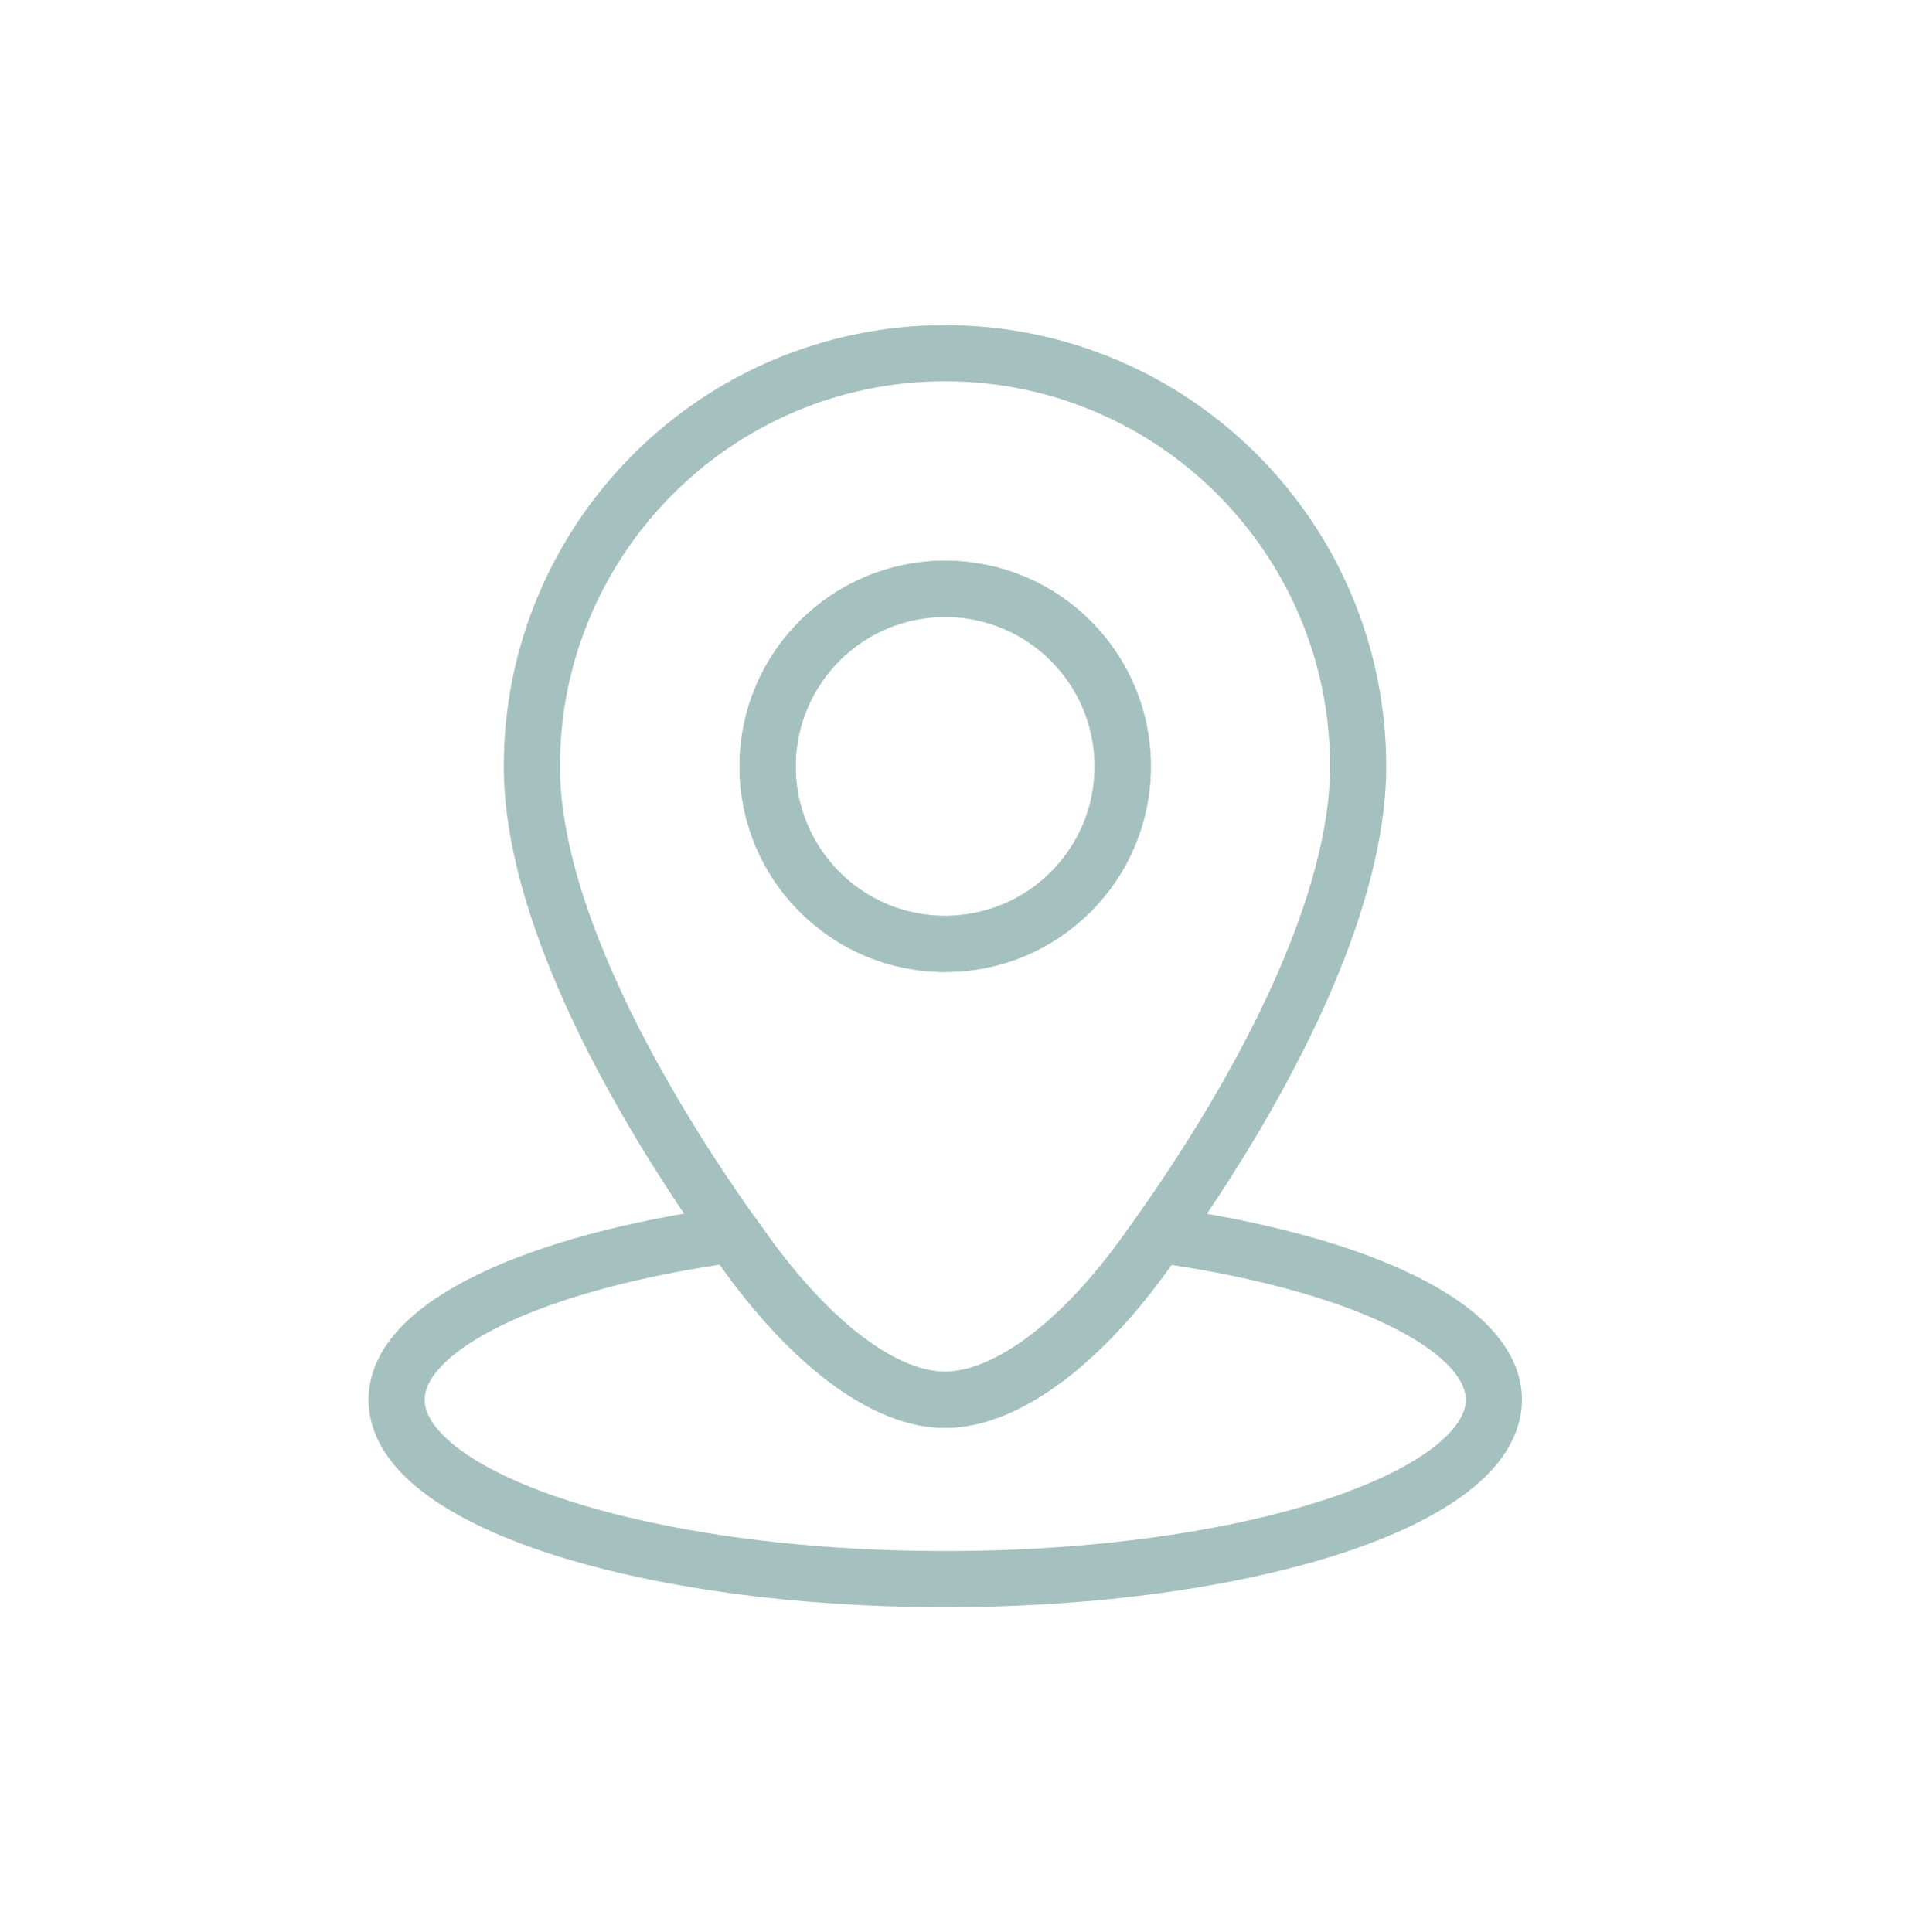 <svg width="85" height="86" viewBox="0 0 85 86" fill="none" xmlns="http://www.w3.org/2000/svg">
    <path
        d="M42.06 42.01C46.423 42.01 49.96 38.473 49.96 34.11C49.96 29.747 46.423 26.21 42.06 26.21C37.697 26.21 34.16 29.747 34.16 34.11C34.16 38.473 37.697 42.01 42.06 42.01Z"
        stroke="#A5C1BF" stroke-width="2.5" stroke-linecap="round" stroke-linejoin="round" />
    <path
        d="M42.06 15.721C31.91 15.721 23.67 23.961 23.67 34.111C23.67 40.221 27.8 48.161 32.6 54.941C32.85 55.291 33.11 55.651 33.36 56.001C36.34 60.051 39.5 62.301 42.05 62.301C44.6 62.301 47.83 60.061 50.8 56.001C51.05 55.651 51.31 55.301 51.55 54.951C56.35 48.181 60.44 40.221 60.44 34.111C60.44 23.951 52.2 15.721 42.05 15.721H42.06ZM42.06 26.201C46.43 26.201 49.97 29.741 49.97 34.111C49.97 38.481 46.43 42.011 42.06 42.011C37.69 42.011 34.16 38.471 34.16 34.111C34.16 29.751 37.7 26.201 42.06 26.201Z"
        stroke="#A5C1BF" stroke-width="2.5" stroke-linecap="round" stroke-linejoin="round" />
    <path
        d="M66.48 62.3C66.48 66.7 55.55 70.28 42.06 70.28C28.57 70.28 17.65 66.7 17.65 62.3C17.65 59 23.82 56.15 32.61 54.94C32.86 55.29 33.12 55.65 33.37 56C36.35 60.05 39.51 62.3 42.06 62.3C44.61 62.3 47.84 60.06 50.81 56C51.06 55.65 51.32 55.3 51.56 54.95C60.33 56.17 66.48 59 66.48 62.3Z"
        stroke="#A5C1BF" stroke-width="2.5" stroke-linecap="round" stroke-linejoin="round" />
</svg>